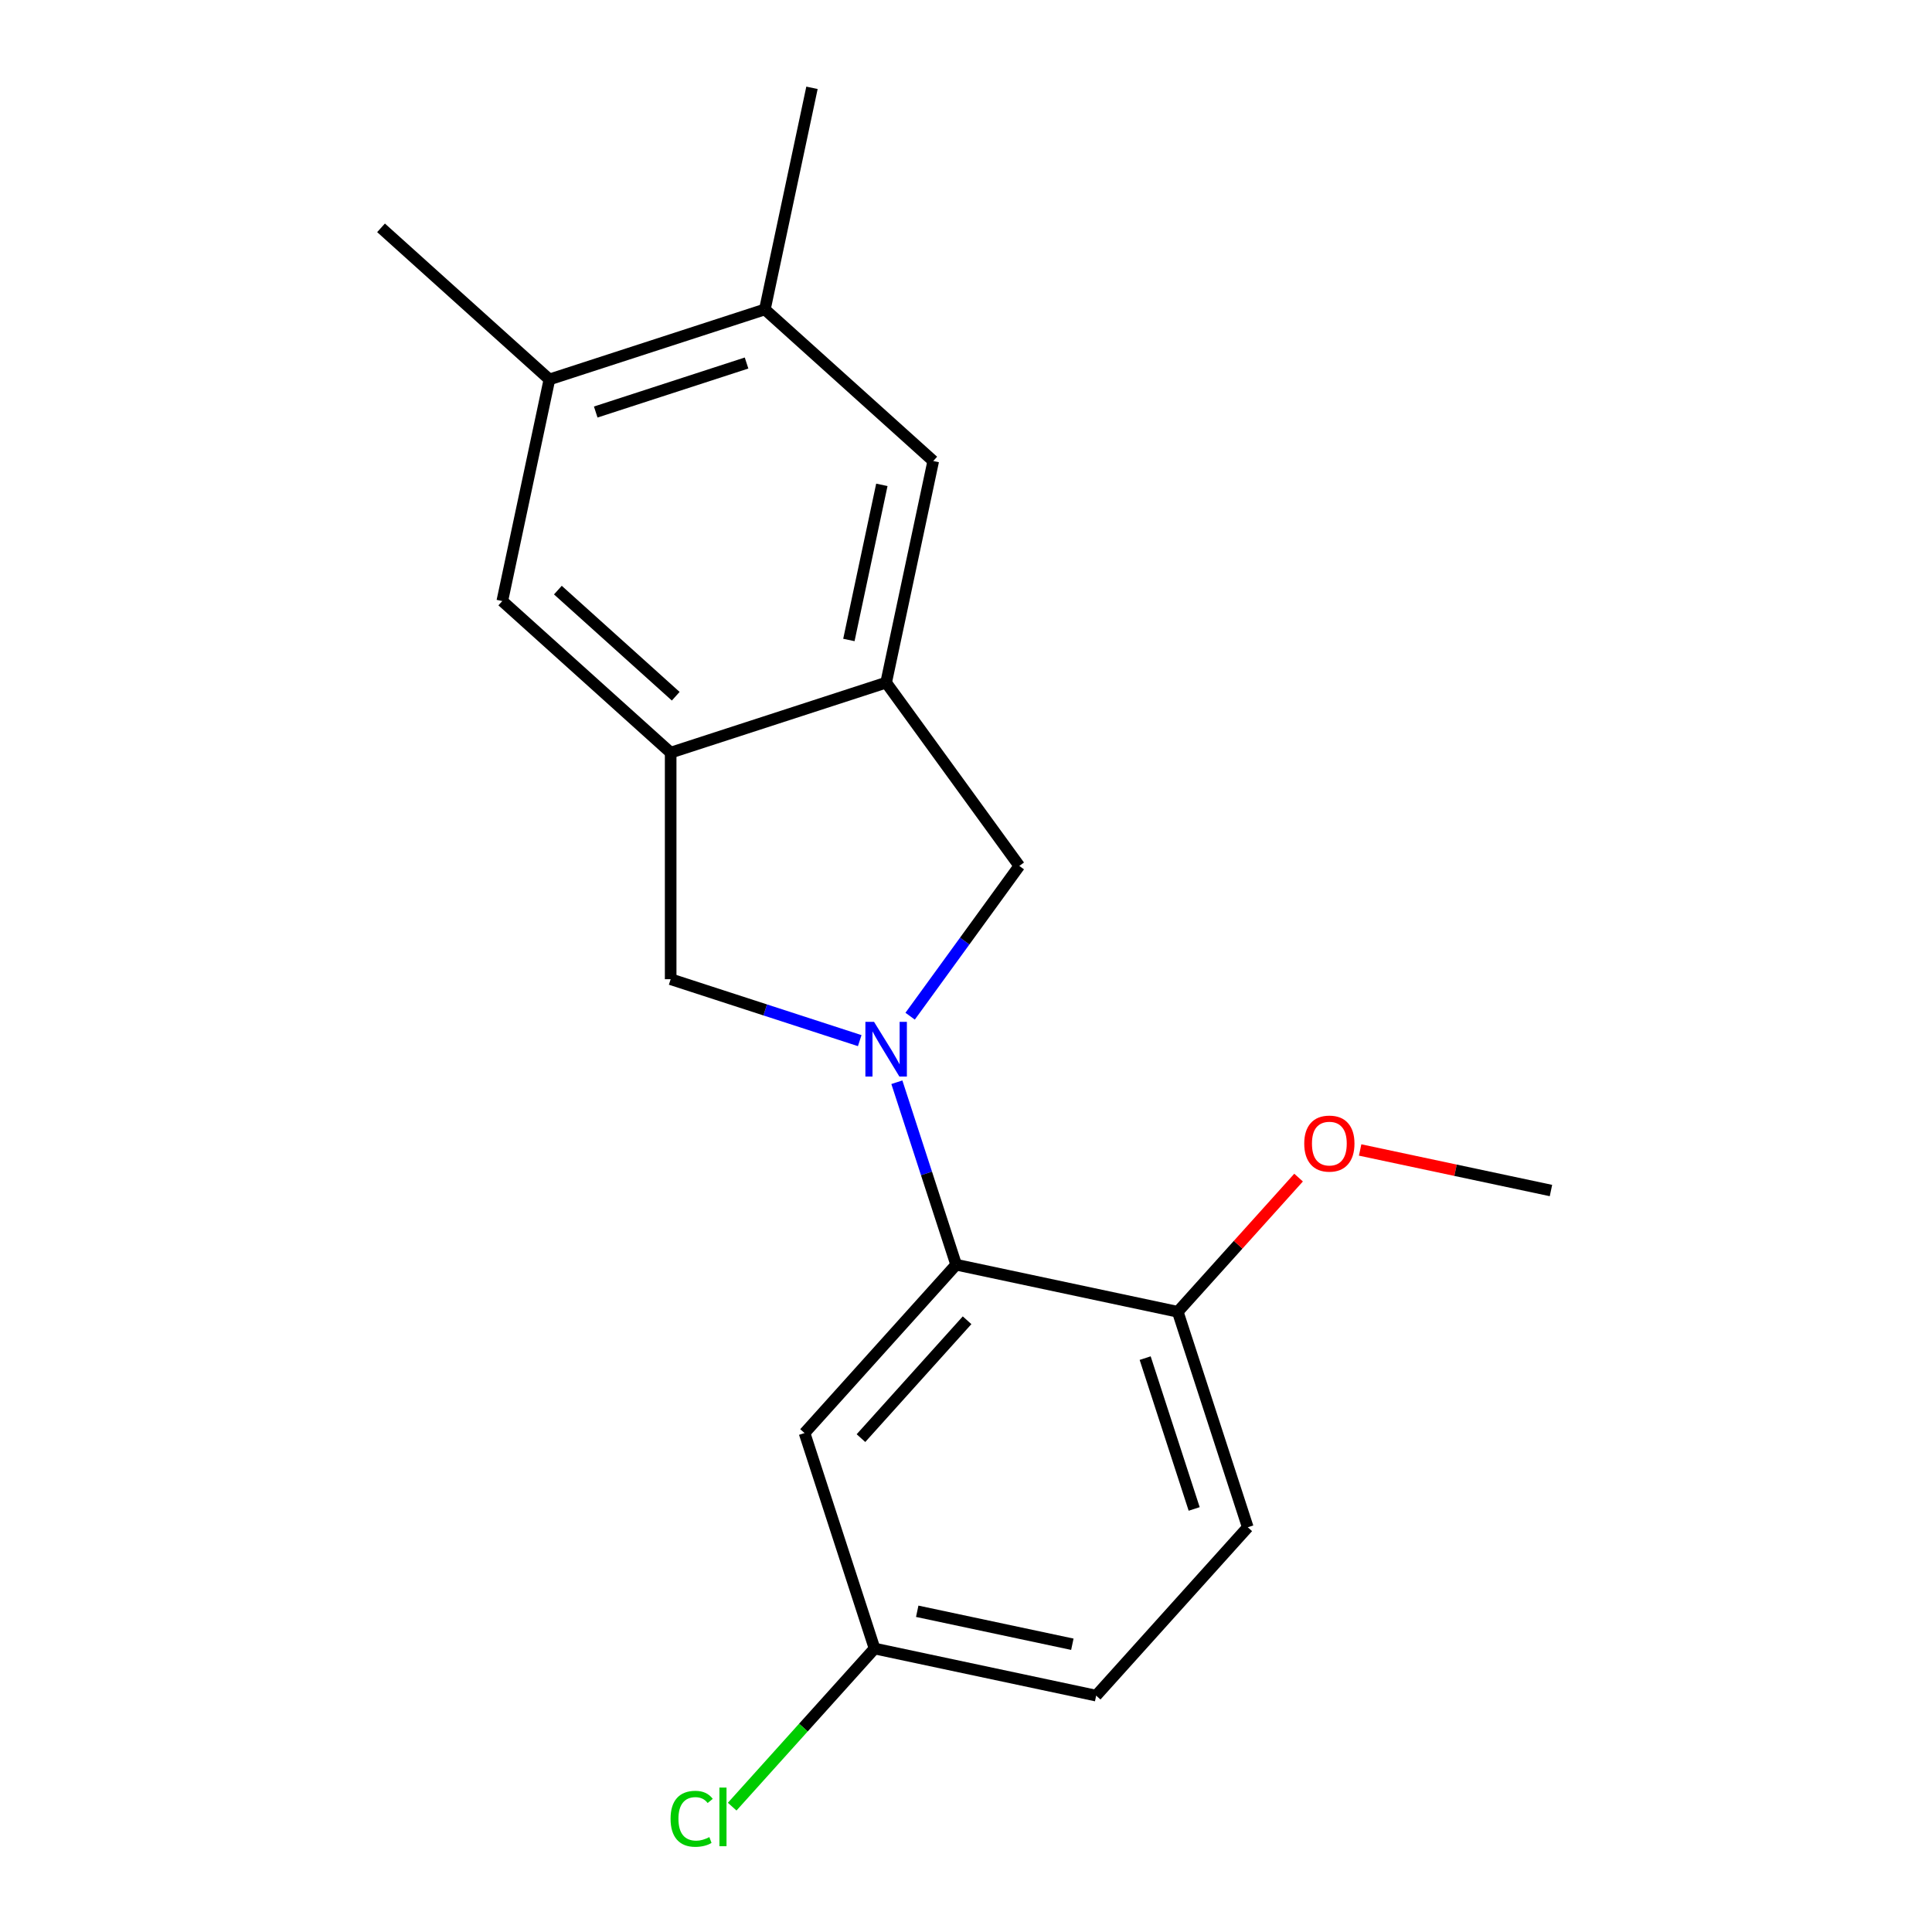 <?xml version='1.0' encoding='iso-8859-1'?>
<svg version='1.1' baseProfile='full'
              xmlns='http://www.w3.org/2000/svg'
                      xmlns:rdkit='http://www.rdkit.org/xml'
                      xmlns:xlink='http://www.w3.org/1999/xlink'
                  xml:space='preserve'
width='1000px' height='1000px' viewBox='0 0 1000 1000'>
<!-- END OF HEADER -->
<rect style='opacity:1.0;fill:#FFFFFF;stroke:none' width='1000' height='1000' x='0' y='0'> </rect>
<path class='bond-0' d='M 464.216,560.165 L 479.558,607.383' style='fill:none;fill-rule:evenodd;stroke:#0000FF;stroke-width:6px;stroke-linecap:butt;stroke-linejoin:miter;stroke-opacity:1' />
<path class='bond-0' d='M 479.558,607.383 L 494.9,654.601' style='fill:none;fill-rule:evenodd;stroke:#000000;stroke-width:6px;stroke-linecap:butt;stroke-linejoin:miter;stroke-opacity:1' />
<path class='bond-3' d='M 471.081,525.981 L 499.336,487.092' style='fill:none;fill-rule:evenodd;stroke:#0000FF;stroke-width:6px;stroke-linecap:butt;stroke-linejoin:miter;stroke-opacity:1' />
<path class='bond-3' d='M 499.336,487.092 L 527.591,448.202' style='fill:none;fill-rule:evenodd;stroke:#000000;stroke-width:6px;stroke-linecap:butt;stroke-linejoin:miter;stroke-opacity:1' />
<path class='bond-4' d='M 444.991,538.631 L 396.063,522.733' style='fill:none;fill-rule:evenodd;stroke:#0000FF;stroke-width:6px;stroke-linecap:butt;stroke-linejoin:miter;stroke-opacity:1' />
<path class='bond-4' d='M 396.063,522.733 L 347.135,506.836' style='fill:none;fill-rule:evenodd;stroke:#000000;stroke-width:6px;stroke-linecap:butt;stroke-linejoin:miter;stroke-opacity:1' />
<path class='bond-7' d='M 494.9,654.601 L 416.433,741.747' style='fill:none;fill-rule:evenodd;stroke:#000000;stroke-width:6px;stroke-linecap:butt;stroke-linejoin:miter;stroke-opacity:1' />
<path class='bond-7' d='M 500.56,683.366 L 445.633,744.369' style='fill:none;fill-rule:evenodd;stroke:#000000;stroke-width:6px;stroke-linecap:butt;stroke-linejoin:miter;stroke-opacity:1' />
<path class='bond-10' d='M 494.9,654.601 L 609.605,678.982' style='fill:none;fill-rule:evenodd;stroke:#000000;stroke-width:6px;stroke-linecap:butt;stroke-linejoin:miter;stroke-opacity:1' />
<path class='bond-1' d='M 458.663,353.331 L 527.591,448.202' style='fill:none;fill-rule:evenodd;stroke:#000000;stroke-width:6px;stroke-linecap:butt;stroke-linejoin:miter;stroke-opacity:1' />
<path class='bond-6' d='M 458.663,353.331 L 483.044,238.626' style='fill:none;fill-rule:evenodd;stroke:#000000;stroke-width:6px;stroke-linecap:butt;stroke-linejoin:miter;stroke-opacity:1' />
<path class='bond-6' d='M 439.379,331.249 L 456.446,250.956' style='fill:none;fill-rule:evenodd;stroke:#000000;stroke-width:6px;stroke-linecap:butt;stroke-linejoin:miter;stroke-opacity:1' />
<path class='bond-19' d='M 458.663,353.331 L 347.135,389.568' style='fill:none;fill-rule:evenodd;stroke:#000000;stroke-width:6px;stroke-linecap:butt;stroke-linejoin:miter;stroke-opacity:1' />
<path class='bond-2' d='M 347.135,389.568 L 347.135,506.836' style='fill:none;fill-rule:evenodd;stroke:#000000;stroke-width:6px;stroke-linecap:butt;stroke-linejoin:miter;stroke-opacity:1' />
<path class='bond-5' d='M 347.135,389.568 L 259.989,311.101' style='fill:none;fill-rule:evenodd;stroke:#000000;stroke-width:6px;stroke-linecap:butt;stroke-linejoin:miter;stroke-opacity:1' />
<path class='bond-5' d='M 349.757,360.369 L 288.754,305.442' style='fill:none;fill-rule:evenodd;stroke:#000000;stroke-width:6px;stroke-linecap:butt;stroke-linejoin:miter;stroke-opacity:1' />
<path class='bond-9' d='M 259.989,311.101 L 284.37,196.397' style='fill:none;fill-rule:evenodd;stroke:#000000;stroke-width:6px;stroke-linecap:butt;stroke-linejoin:miter;stroke-opacity:1' />
<path class='bond-8' d='M 483.044,238.626 L 395.898,160.159' style='fill:none;fill-rule:evenodd;stroke:#000000;stroke-width:6px;stroke-linecap:butt;stroke-linejoin:miter;stroke-opacity:1' />
<path class='bond-12' d='M 416.433,741.747 L 452.671,853.275' style='fill:none;fill-rule:evenodd;stroke:#000000;stroke-width:6px;stroke-linecap:butt;stroke-linejoin:miter;stroke-opacity:1' />
<path class='bond-17' d='M 395.898,160.159 L 420.279,45.455' style='fill:none;fill-rule:evenodd;stroke:#000000;stroke-width:6px;stroke-linecap:butt;stroke-linejoin:miter;stroke-opacity:1' />
<path class='bond-20' d='M 395.898,160.159 L 284.37,196.397' style='fill:none;fill-rule:evenodd;stroke:#000000;stroke-width:6px;stroke-linecap:butt;stroke-linejoin:miter;stroke-opacity:1' />
<path class='bond-20' d='M 386.416,187.9 L 308.347,213.267' style='fill:none;fill-rule:evenodd;stroke:#000000;stroke-width:6px;stroke-linecap:butt;stroke-linejoin:miter;stroke-opacity:1' />
<path class='bond-16' d='M 284.37,196.397 L 197.223,117.93' style='fill:none;fill-rule:evenodd;stroke:#000000;stroke-width:6px;stroke-linecap:butt;stroke-linejoin:miter;stroke-opacity:1' />
<path class='bond-11' d='M 609.605,678.982 L 645.843,790.51' style='fill:none;fill-rule:evenodd;stroke:#000000;stroke-width:6px;stroke-linecap:butt;stroke-linejoin:miter;stroke-opacity:1' />
<path class='bond-11' d='M 592.735,702.959 L 618.101,781.028' style='fill:none;fill-rule:evenodd;stroke:#000000;stroke-width:6px;stroke-linecap:butt;stroke-linejoin:miter;stroke-opacity:1' />
<path class='bond-15' d='M 609.605,678.982 L 640.874,644.255' style='fill:none;fill-rule:evenodd;stroke:#000000;stroke-width:6px;stroke-linecap:butt;stroke-linejoin:miter;stroke-opacity:1' />
<path class='bond-15' d='M 640.874,644.255 L 672.142,609.527' style='fill:none;fill-rule:evenodd;stroke:#FF0000;stroke-width:6px;stroke-linecap:butt;stroke-linejoin:miter;stroke-opacity:1' />
<path class='bond-13' d='M 645.843,790.51 L 567.375,877.656' style='fill:none;fill-rule:evenodd;stroke:#000000;stroke-width:6px;stroke-linecap:butt;stroke-linejoin:miter;stroke-opacity:1' />
<path class='bond-14' d='M 452.671,853.275 L 415.823,894.199' style='fill:none;fill-rule:evenodd;stroke:#000000;stroke-width:6px;stroke-linecap:butt;stroke-linejoin:miter;stroke-opacity:1' />
<path class='bond-14' d='M 415.823,894.199 L 378.975,935.122' style='fill:none;fill-rule:evenodd;stroke:#00CC00;stroke-width:6px;stroke-linecap:butt;stroke-linejoin:miter;stroke-opacity:1' />
<path class='bond-21' d='M 452.671,853.275 L 567.375,877.656' style='fill:none;fill-rule:evenodd;stroke:#000000;stroke-width:6px;stroke-linecap:butt;stroke-linejoin:miter;stroke-opacity:1' />
<path class='bond-21' d='M 474.753,833.991 L 555.046,851.058' style='fill:none;fill-rule:evenodd;stroke:#000000;stroke-width:6px;stroke-linecap:butt;stroke-linejoin:miter;stroke-opacity:1' />
<path class='bond-18' d='M 704.004,595.222 L 753.39,605.719' style='fill:none;fill-rule:evenodd;stroke:#FF0000;stroke-width:6px;stroke-linecap:butt;stroke-linejoin:miter;stroke-opacity:1' />
<path class='bond-18' d='M 753.39,605.719 L 802.777,616.217' style='fill:none;fill-rule:evenodd;stroke:#000000;stroke-width:6px;stroke-linecap:butt;stroke-linejoin:miter;stroke-opacity:1' />
<path  class='atom-0' d='M 452.403 528.913
L 461.683 543.913
Q 462.603 545.393, 464.083 548.073
Q 465.563 550.753, 465.643 550.913
L 465.643 528.913
L 469.403 528.913
L 469.403 557.233
L 465.523 557.233
L 455.563 540.833
Q 454.403 538.913, 453.163 536.713
Q 451.963 534.513, 451.603 533.833
L 451.603 557.233
L 447.923 557.233
L 447.923 528.913
L 452.403 528.913
' fill='#0000FF'/>
<path  class='atom-15' d='M 347.084 941.402
Q 347.084 934.362, 350.364 930.682
Q 353.684 926.962, 359.964 926.962
Q 365.804 926.962, 368.924 931.082
L 366.284 933.242
Q 364.004 930.242, 359.964 930.242
Q 355.684 930.242, 353.404 933.122
Q 351.164 935.962, 351.164 941.402
Q 351.164 947.002, 353.484 949.882
Q 355.844 952.762, 360.404 952.762
Q 363.524 952.762, 367.164 950.882
L 368.284 953.882
Q 366.804 954.842, 364.564 955.402
Q 362.324 955.962, 359.844 955.962
Q 353.684 955.962, 350.364 952.202
Q 347.084 948.442, 347.084 941.402
' fill='#00CC00'/>
<path  class='atom-15' d='M 372.364 925.242
L 376.044 925.242
L 376.044 955.602
L 372.364 955.602
L 372.364 925.242
' fill='#00CC00'/>
<path  class='atom-16' d='M 675.072 591.916
Q 675.072 585.116, 678.432 581.316
Q 681.792 577.516, 688.072 577.516
Q 694.352 577.516, 697.712 581.316
Q 701.072 585.116, 701.072 591.916
Q 701.072 598.796, 697.672 602.716
Q 694.272 606.596, 688.072 606.596
Q 681.832 606.596, 678.432 602.716
Q 675.072 598.836, 675.072 591.916
M 688.072 603.396
Q 692.392 603.396, 694.712 600.516
Q 697.072 597.596, 697.072 591.916
Q 697.072 586.356, 694.712 583.556
Q 692.392 580.716, 688.072 580.716
Q 683.752 580.716, 681.392 583.516
Q 679.072 586.316, 679.072 591.916
Q 679.072 597.636, 681.392 600.516
Q 683.752 603.396, 688.072 603.396
' fill='#FF0000'/>
</svg>
